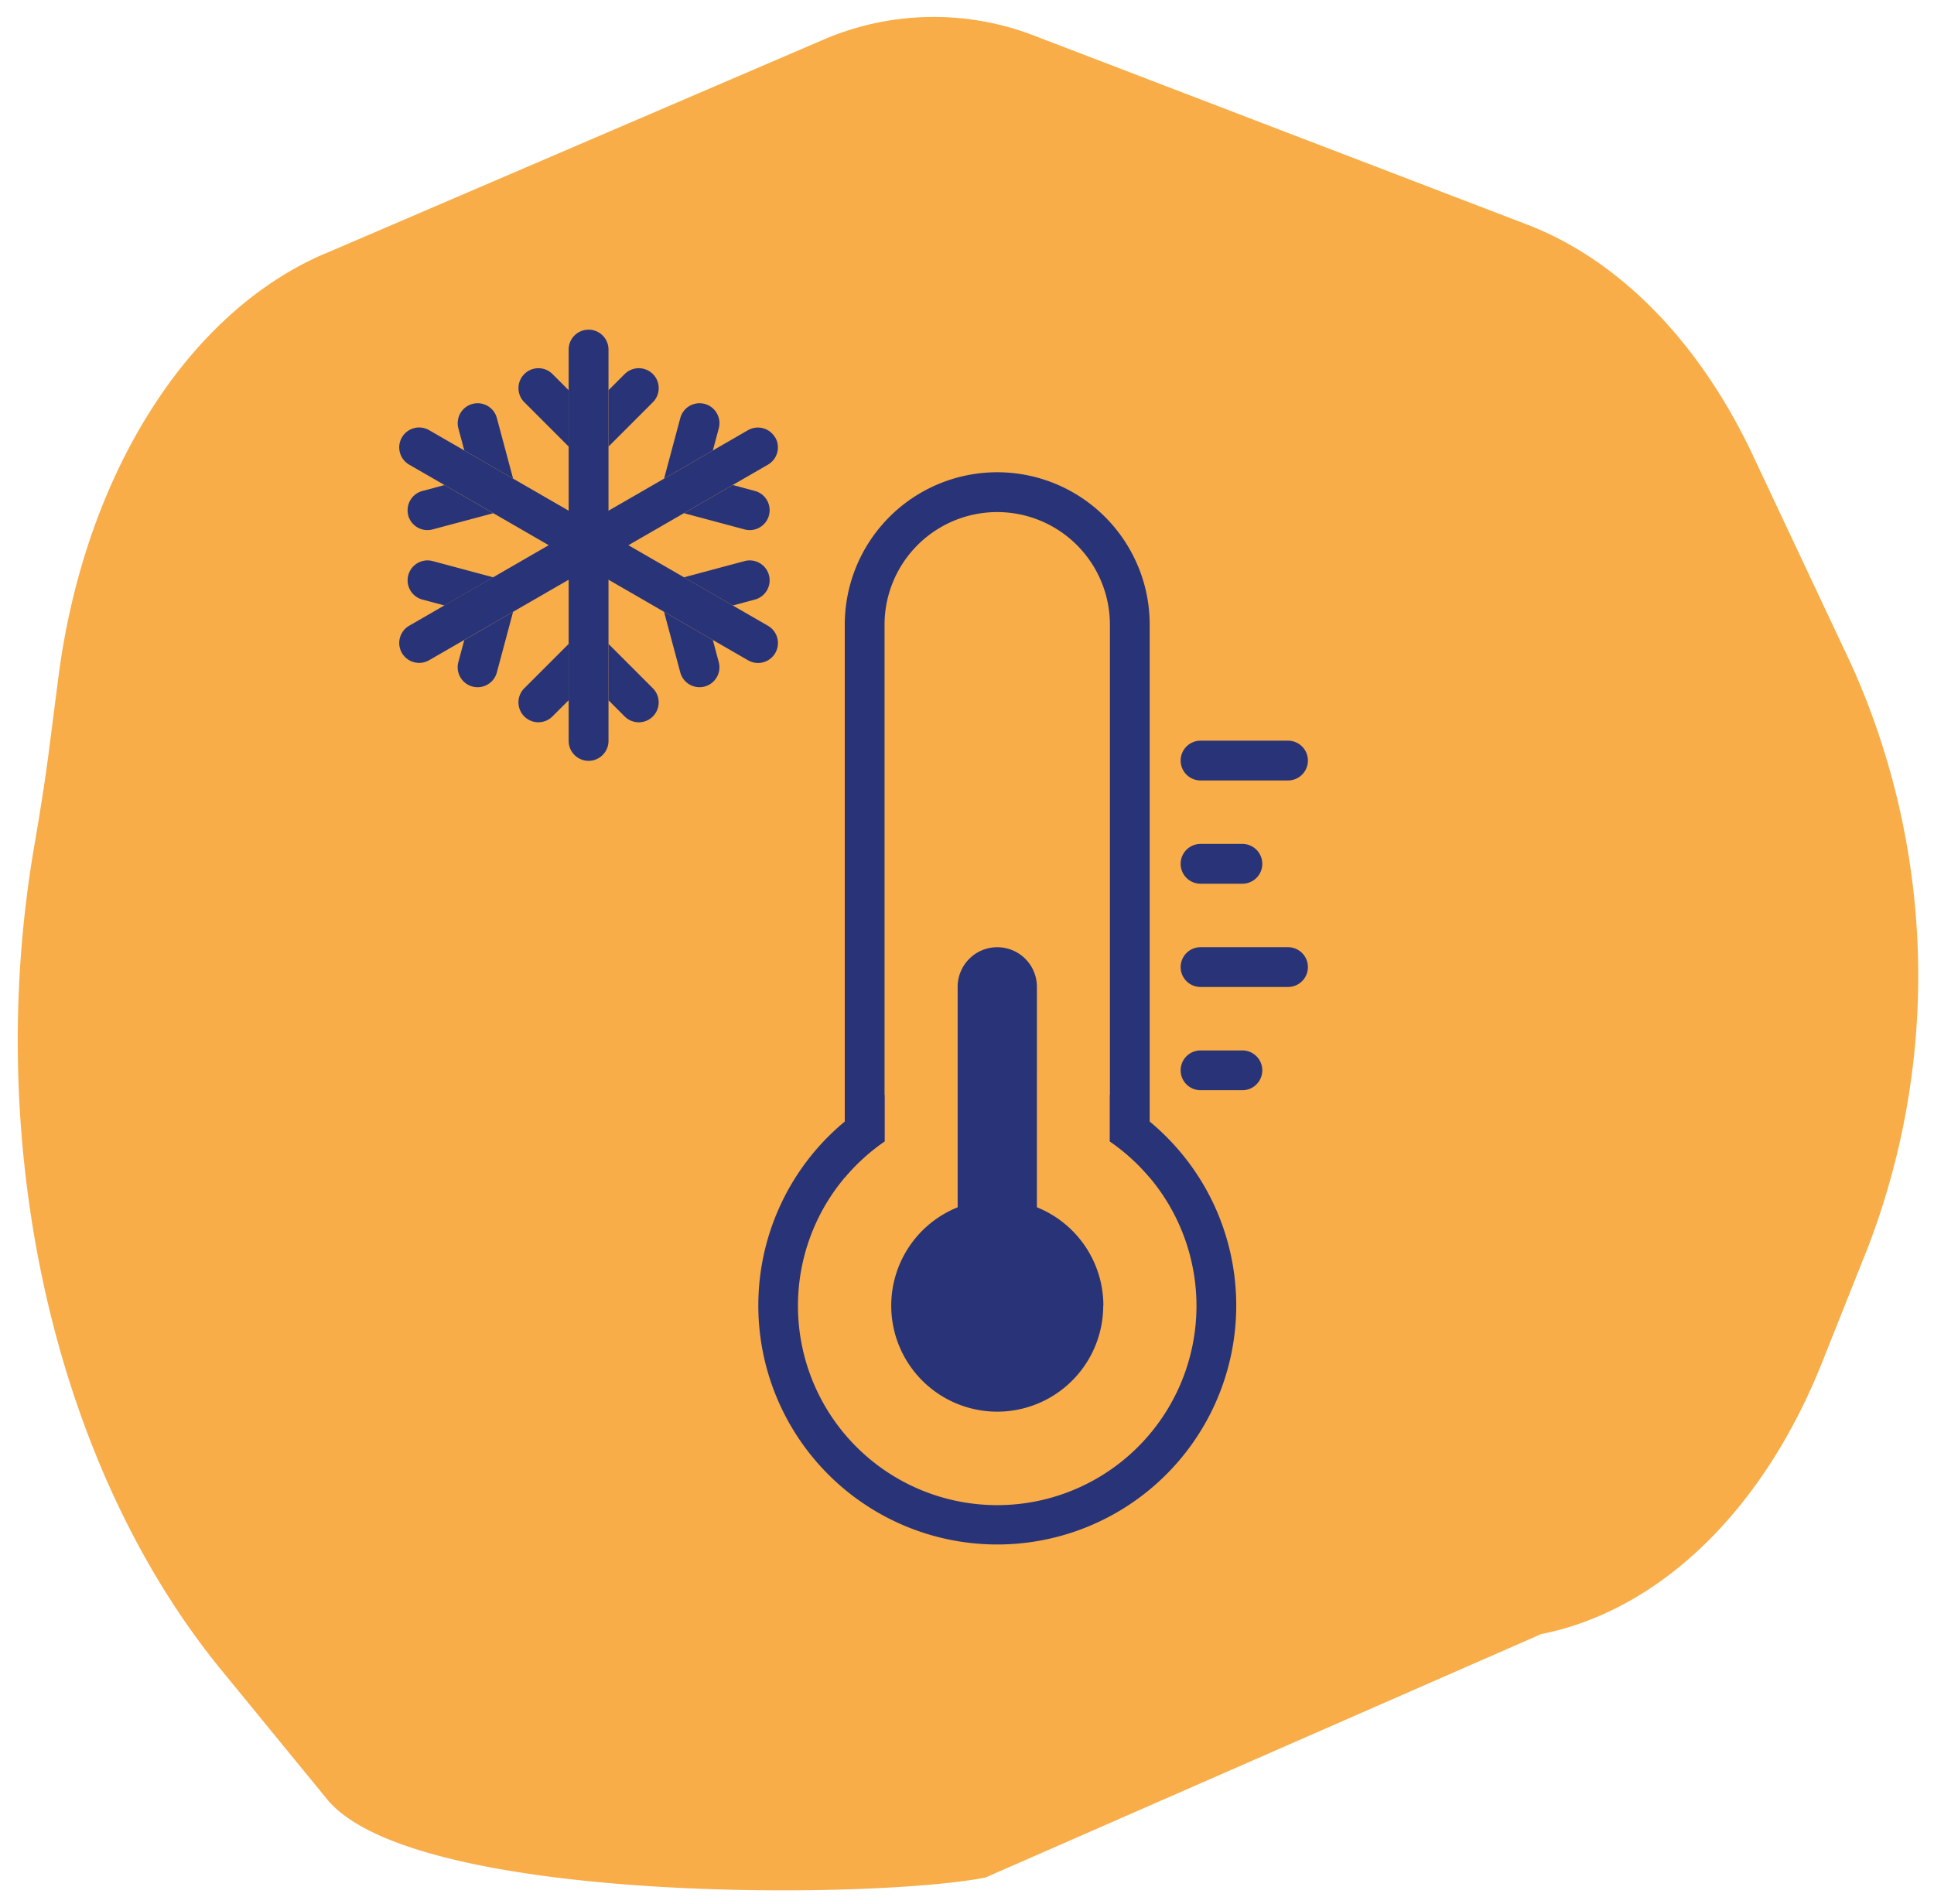 <?xml version="1.0" encoding="UTF-8"?> <svg xmlns="http://www.w3.org/2000/svg" xmlns:xlink="http://www.w3.org/1999/xlink" width="78.764" height="77.526" viewBox="0 0 78.764 77.526"><defs><clipPath id="clip-path"><rect id="Rettangolo_48" data-name="Rettangolo 48" width="77.446" height="76.186" fill="#f8ad49"></rect></clipPath><clipPath id="clip-path-2"><rect id="Rettangolo_280" data-name="Rettangolo 280" width="37.007" height="49.479" fill="#283477"></rect></clipPath></defs><g id="Raggruppa_530" data-name="Raggruppa 530" transform="translate(-421 -2396.783)"><g id="Raggruppa_278" data-name="Raggruppa 278" transform="translate(0 786.5)"><g id="Raggruppa_270" data-name="Raggruppa 270" transform="translate(542.764 1732.616) rotate(179)"><g id="Raggruppa_67" data-name="Raggruppa 67" transform="translate(42.188 46.902)" clip-path="url(#clip-path)"><path id="Tracciato_265" data-name="Tracciato 265" d="M64.387,66.971l-20.4,8.339a11.363,11.363,0,0,1-8.7.021L15.405,67.311c-3.728-1.5-6.94-4.9-9.028-9.543L2.5,49.141a30.86,30.86,0,0,1-.264-23.691l1.975-4.715c2.5-5.96,6.782-9.954,11.62-10.828L38.628.392C43.173-.43,61.965-.284,65.387,4.051l4.208,5.33c6.64,8.411,9.349,21.433,7.041,33.646-.255,1.347-.488,2.646-.669,3.88l-.439,3c-1.2,8.188-5.489,14.758-11.141,17.068" transform="translate(0 0)" fill="#f8ad49"></path></g></g></g><g id="Raggruppa_548" data-name="Raggruppa 548" transform="translate(440.259 2412.208)"><g id="Raggruppa_547" data-name="Raggruppa 547" transform="translate(-3 -2)" clip-path="url(#clip-path-2)"><path id="Tracciato_1368" data-name="Tracciato 1368" d="M1770.873,1631h-1.705a.81.81,0,1,0,0,1.62h1.705a.81.81,0,0,0,0-1.62" transform="translate(-1736.534 -1601.649)" fill="#283477"></path><path id="Tracciato_1369" data-name="Tracciato 1369" d="M1770.873,1163.68h-1.705a.81.81,0,0,0,0,1.62h1.705a.81.81,0,0,0,0-1.62" transform="translate(-1736.534 -1142.738)" fill="#283477"></path><path id="Tracciato_1370" data-name="Tracciato 1370" d="M1772.731,1397.341h-3.563a.81.81,0,1,0,0,1.62h3.563a.81.81,0,1,0,0-1.62" transform="translate(-1736.534 -1372.194)" fill="#283477"></path><path id="Tracciato_1371" data-name="Tracciato 1371" d="M1772.731,930.02h-3.563a.81.81,0,0,0,0,1.62h3.563a.81.81,0,0,0,0-1.62" transform="translate(-1736.534 -913.283)" fill="#283477"></path><path id="Tracciato_1372" data-name="Tracciato 1372" d="M1122.024,1972.877v0a4.317,4.317,0,0,1-8.634,0v0a4.318,4.318,0,0,1,2.717-4.01q.194-.078.4-.136a4.344,4.344,0,0,1,2.406,0q.2.059.4.136a4.318,4.318,0,0,1,2.717,4.01" transform="translate(-1093.353 -1933.133)" fill="#283477"></path><path id="Tracciato_1373" data-name="Tracciato 1373" d="M1266.963,1408.025h-3.227v-9.07a1.614,1.614,0,0,1,1.614-1.613h0a1.613,1.613,0,0,1,1.614,1.613Z" transform="translate(-1240.994 -1372.194)" fill="#283477"></path><path id="Tracciato_1374" data-name="Tracciato 1374" d="M1020.214,326.552a6.209,6.209,0,0,0-11.929,2.417v22.507a8.178,8.178,0,0,1,1.62-1.47V328.969a4.589,4.589,0,1,1,9.178,0v21.037a8.178,8.178,0,0,1,1.62,1.47V328.969a6.173,6.173,0,0,0-.488-2.417" transform="translate(-990.14 -316.952)" fill="#283477"></path><path id="Tracciato_1375" data-name="Tracciato 1375" d="M831.059,1736.078a9.7,9.7,0,0,0-2.086-3.094q-.325-.325-.675-.615a9.682,9.682,0,0,0-1.62-1.089v1.9a8.179,8.179,0,0,1,1.62,1.47,8.115,8.115,0,1,1-12.417,0,8.183,8.183,0,0,1,1.62-1.47v-1.9a9.657,9.657,0,0,0-1.62,1.089q-.35.291-.675.615a9.732,9.732,0,1,0,15.853,3.094" transform="translate(-797.736 -1700.123)" fill="#283477"></path><path id="Tracciato_1376" data-name="Tracciato 1376" d="M22.2,522.79l-.582.336-1.405.811-.9-.241a.811.811,0,0,1,.42-1.567Z" transform="translate(-18.37 -512.705)" fill="#283477"></path><path id="Tracciato_1377" data-name="Tracciato 1377" d="M134.557,638.47l-.661,2.468a.811.811,0,0,1-.994.574h0a.811.811,0,0,1-.574-.994l.241-.9,1.405-.811Z" transform="translate(-129.92 -626.98)" fill="#283477"></path><path id="Tracciato_1378" data-name="Tracciato 1378" d="M601.529,167.579l-.241.9-1.405.811-.582.336.661-2.468a.811.811,0,0,1,1.567.42" transform="translate(-588.515 -163.561)" fill="#283477"></path><path id="Tracciato_1379" data-name="Tracciato 1379" d="M647.855,352.685h0a.811.811,0,0,1-.994.574l-2.468-.661.582-.336,1.405-.811.9.241a.811.811,0,0,1,.574.994" transform="translate(-632.797 -345.125)" fill="#283477"></path><path id="Tracciato_1380" data-name="Tracciato 1380" d="M15.314,221.756a.811.811,0,0,1-.3,1.108l-1.433.827-1.405.811-.582.336-1.405.811-1.372.792-.411.238-.994.574-.994.574-.378.218-1.405.811-.582.336L2.65,230l-1.433.827a.811.811,0,0,1-.811-1.405l1.433-.827,1.405-.811.582-.336,1.405-.811,1.372-.792.411-.238.994-.574L9,224.463l.378-.218,1.405-.811.582-.336,1.405-.811,1.433-.827a.811.811,0,0,1,1.108.3" transform="translate(0 -217.366)" fill="#283477"></path><path id="Tracciato_1381" data-name="Tracciato 1381" d="M644.393,522.79l.582.336,1.405.811.9-.241a.811.811,0,0,0-.42-1.567Z" transform="translate(-632.796 -512.705)" fill="#283477"></path><path id="Tracciato_1382" data-name="Tracciato 1382" d="M599.3,638.47l.661,2.468a.811.811,0,1,0,1.567-.42l-.241-.9-1.405-.811Z" transform="translate(-588.515 -626.98)" fill="#283477"></path><path id="Tracciato_1383" data-name="Tracciato 1383" d="M132.33,167.579l.241.9,1.405.811.582.336-.661-2.468a.811.811,0,1,0-1.567.42" transform="translate(-129.921 -163.561)" fill="#283477"></path><path id="Tracciato_1384" data-name="Tracciato 1384" d="M18.735,352.685h0a.811.811,0,0,0,.994.574L22.2,352.6l-.582-.336-1.405-.811-.9.241a.811.811,0,0,0-.574.994" transform="translate(-18.37 -345.125)" fill="#283477"></path><path id="Tracciato_1385" data-name="Tracciato 1385" d="M.108,221.756a.811.811,0,0,0,.3,1.108l1.433.827,1.405.811.582.336,1.405.811,1.372.792.411.238.994.574.994.574.378.218,1.405.811.582.336,1.405.811,1.433.827a.811.811,0,0,0,.811-1.405l-1.433-.827-1.405-.811-.582-.336-1.405-.811-1.372-.792-.411-.238-.994-.574-.994-.574-.378-.218-1.405-.811-.582-.336-1.405-.811-1.433-.827A.811.811,0,0,0,.108,221.756Z" transform="translate(0 -217.366)" fill="#283477"></path><path id="Tracciato_1386" data-name="Tracciato 1386" d="M473.575,711.07v2.295l.659.659a.811.811,0,0,0,1.147-1.147Z" transform="translate(-465.052 -698.273)" fill="#283477"></path><path id="Tracciato_1387" data-name="Tracciato 1387" d="M271.855,711.058l-1.807,1.807a.811.811,0,0,0,1.147,1.147l.659-.659v-2.295Z" transform="translate(-264.955 -698.262)" fill="#283477"></path><path id="Tracciato_1388" data-name="Tracciato 1388" d="M474.233,87.423l-.659.659v2.295l1.807-1.807a.811.811,0,0,0-1.147-1.147" transform="translate(-465.051 -85.616)" fill="#283477"></path><path id="Tracciato_1389" data-name="Tracciato 1389" d="M270.06,87.423h0a.811.811,0,0,0,0,1.147l1.807,1.807V88.082l-.659-.659a.811.811,0,0,0-1.147,0" transform="translate(-264.966 -85.616)" fill="#283477"></path><path id="Tracciato_1390" data-name="Tracciato 1390" d="M384.208,0a.811.811,0,0,0-.811.811V16.746a.811.811,0,1,0,1.623,0V.811A.811.811,0,0,0,384.208,0Z" transform="translate(-376.497)" fill="#283477"></path></g></g></g></svg> 